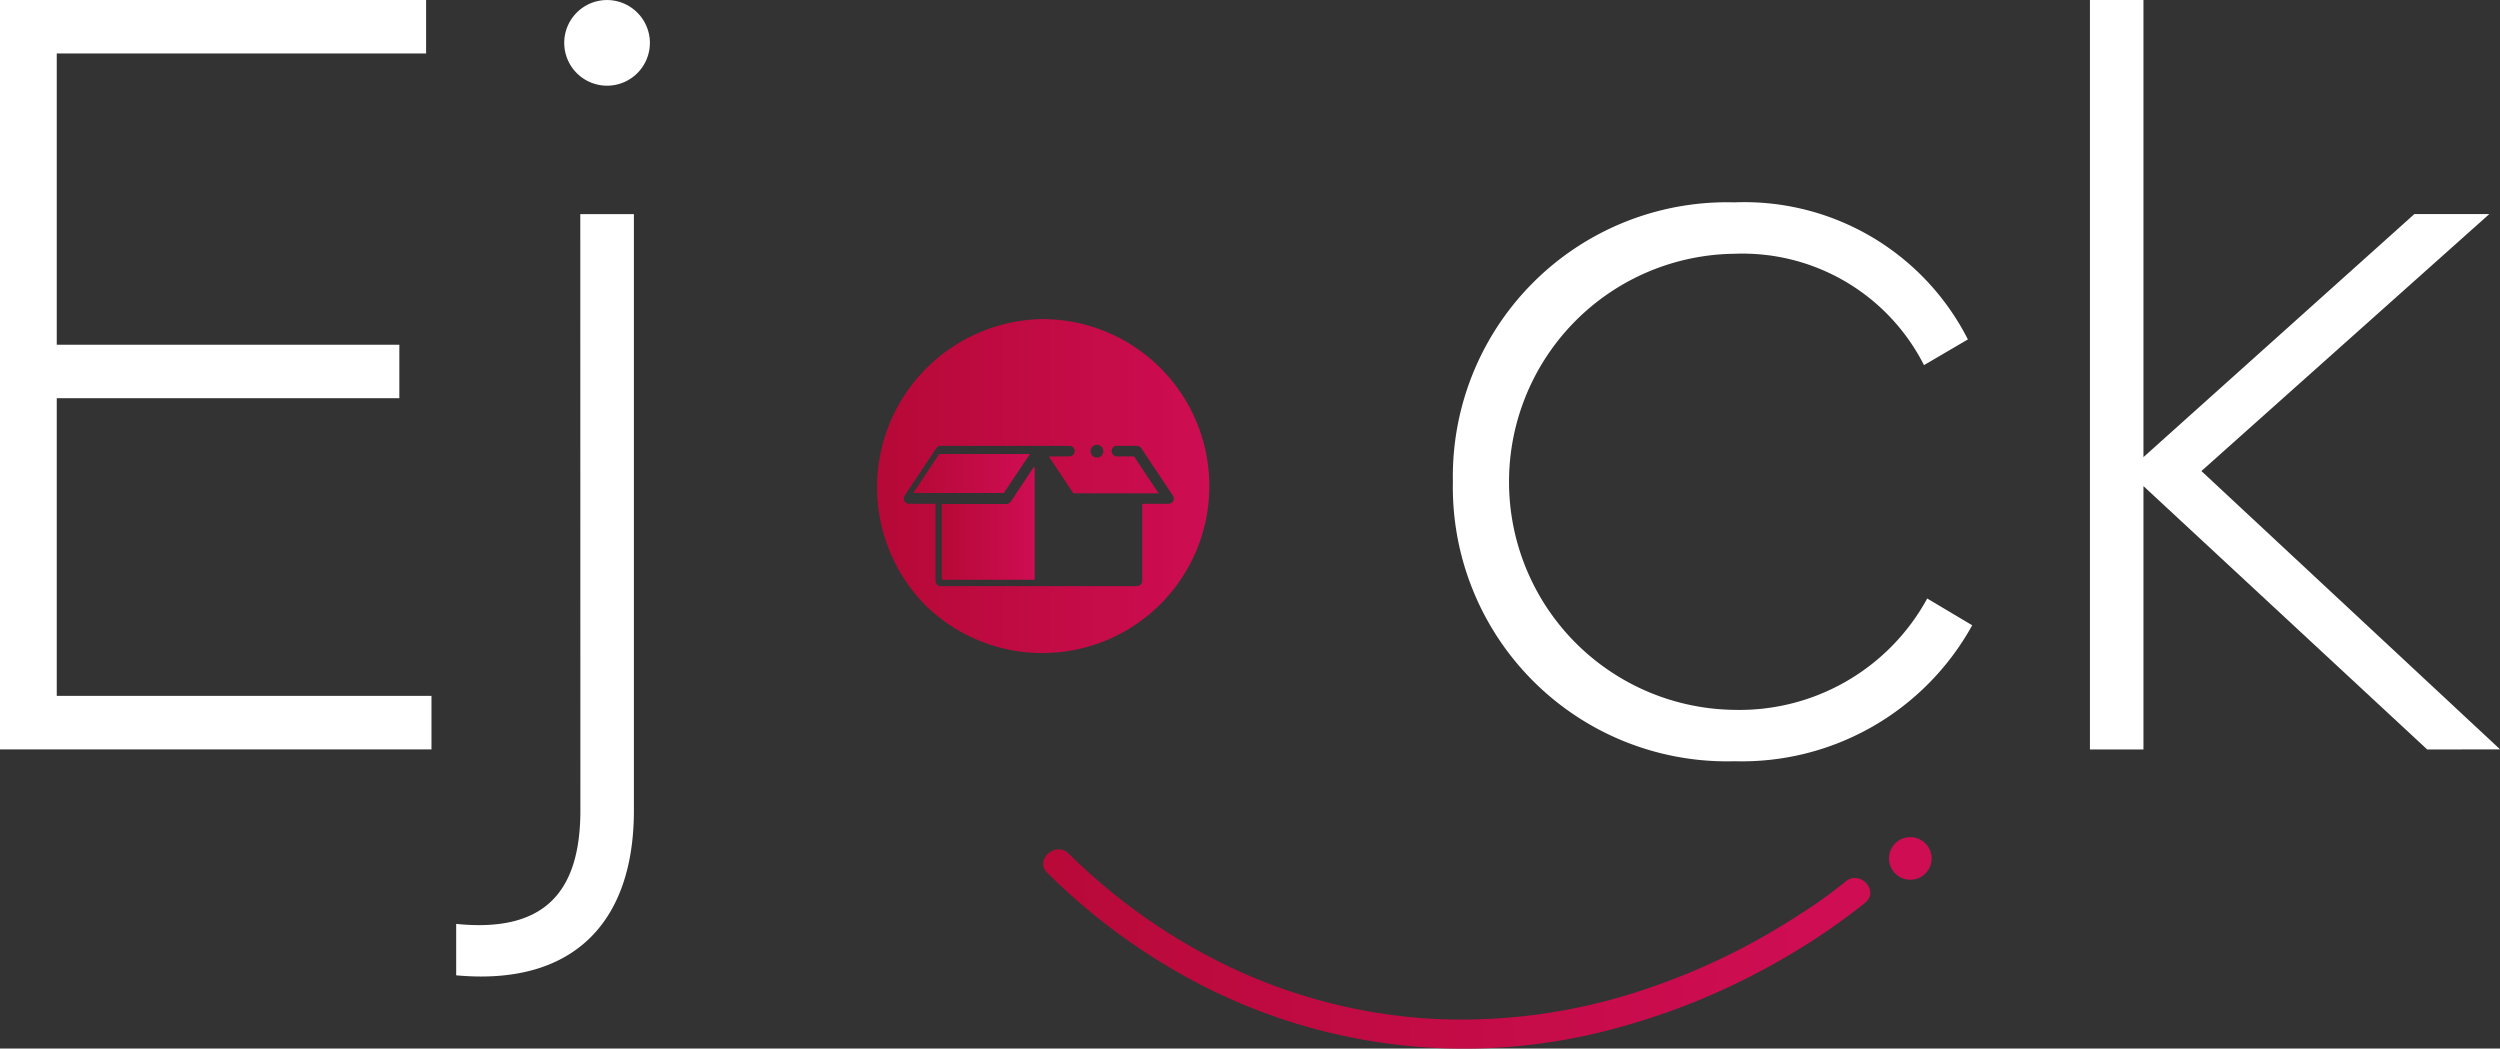 <svg xmlns="http://www.w3.org/2000/svg" xmlns:xlink="http://www.w3.org/1999/xlink" width="85.108" height="35.696" viewBox="0 0 85.108 35.696">
  <rect x="0" y="0" width="85.108" height="35.696" fill="#333333" stroke="none"/>
  <defs>
    <clipPath id="clip-path">
      <rect width="85.108" height="35.696" fill="none"/>
    </clipPath>
    <linearGradient id="linear-gradient" y1="0.5" x2="1" y2="0.5" gradientUnits="objectBoundingBox">
      <stop offset="0" stop-color="#b60937"/>
      <stop offset="1" stop-color="#ce0d52"/>
    </linearGradient>
    <linearGradient id="linear-gradient-2" x1="0" y1="0.5" x2="1" y2="0.5" xlink:href="#linear-gradient"/>
    <linearGradient id="linear-gradient-3" x1="0" y1="0.5" x2="1" y2="0.5" xlink:href="#linear-gradient"/>
    <linearGradient id="linear-gradient-5" x1="0" y1="0.5" x2="1" y2="0.5" xlink:href="#linear-gradient"/>
    <linearGradient id="linear-gradient-7" x1="-0.061" y1="5.993" x2="0.908" y2="5.993" xlink:href="#linear-gradient"/>
    <linearGradient id="linear-gradient-8" x1="-1.514" y1="25.493" x2="-0.514" y2="25.493" xlink:href="#linear-gradient"/>
  </defs>
  <g id="شعار_ايجاك_المعتمد_1_" data-name="شعار ايجاك المعتمد (1)" clip-path="url(#clip-path)">
    <g id="شعار_ايجاك_المعتمد_1_2" data-name="شعار ايجاك المعتمد (1)" transform="translate(-21.629 -157.7)">
      <path id="Path_110363" data-name="Path 110363" d="M36.318,181.392v1.822H21.629V157.7H36.135v1.822H23.561v9.914H35.224v1.822H23.561v10.133H36.318Z" transform="translate(0 -0.001)" fill="#fff"/>
      <path id="Path_110364" data-name="Path 110364" d="M111.375,164.99H113.2v20.3c0,3.864-2.114,5.978-6.05,5.613v-1.75c2.879.291,4.228-.948,4.228-3.864Zm2.369-5.868a1.458,1.458,0,1,1-1.458-1.421A1.462,1.462,0,0,1,113.744,159.122Z" transform="translate(-69.991)" fill="#fff"/>
      <path id="Path_110365" data-name="Path 110365" d="M294.042,205.154a9.334,9.334,0,0,1,9.586-9.513,8.533,8.533,0,0,1,7.946,4.666l-1.494.875a6.926,6.926,0,0,0-6.451-3.791,7.764,7.764,0,0,0,0,15.527,7.28,7.28,0,0,0,6.561-3.791l1.531.911a8.955,8.955,0,0,1-8.091,4.629A9.334,9.334,0,0,1,294.042,205.154Z" transform="translate(-222.952 -31.052)" fill="#fff"/>
      <path id="Path_110366" data-name="Path 110366" d="M424.967,183.215l-9.659-8.966v8.966h-1.822V157.7h1.822v15.563l9.222-8.274h2.551l-9.8,8.748,10.169,9.476Z" transform="translate(-320.709 -0.001)" fill="#fff"/>
      <g id="Group_111118" data-name="Group 111118" transform="translate(47.58 164.59)">
        <g id="Group_111117" data-name="Group 111117" transform="translate(3.915 3.971)">
          <path id="Path_110367" data-name="Path 110367" d="M196.941,242.828l-.882,1.323H193l.882-1.323Z" transform="translate(-191.749 -238.233)" fill="url(#linear-gradient)"/>
          <path id="Path_110368" data-name="Path 110368" d="M191.8,217.518A5.727,5.727,0,0,0,187.7,227.2a.348.348,0,0,0,.039.041,5.684,5.684,0,1,0,4.055-9.72Zm1.8,4.283a.217.217,0,1,1-.218.216A.216.216,0,0,1,193.593,221.8Zm2.442,2.007h-.9v2.623a.179.179,0,0,1-.179.179h-6.68a.179.179,0,0,1-.179-.179v-2.623h-.9a.175.175,0,0,1-.158-.094.173.173,0,0,1,.008-.183l1.076-1.616a.185.185,0,0,1,.15-.08h4.381a.177.177,0,0,1,.129.053.18.18,0,0,1-.129.306h-.7l.836,1.257H195.7l-.838-1.257h-.585a.182.182,0,0,1-.129-.306.177.177,0,0,1,.129-.053h.682a.181.181,0,0,1,.129.053.307.307,0,0,1,.021.027l1.06,1.59.019.027a.173.173,0,0,1,.006.183A.178.178,0,0,1,196.035,223.808Z" transform="translate(-186.122 -217.518)" fill="url(#linear-gradient-2)"/>
          <path id="Path_110369" data-name="Path 110369" d="M201.477,245.227v3.837h-3.139v-2.571h2.193a.191.191,0,0,0,.157-.083Z" transform="translate(-196.12 -240.196)" fill="url(#linear-gradient-3)"/>
        </g>
        <path id="Path_110370" data-name="Path 110370" d="M195.931,244.151h-3.062l.882-1.323h3.062Z" transform="translate(-187.729 -234.261)" fill="url(#linear-gradient)"/>
        <path id="Path_110371" data-name="Path 110371" d="M200.561,246.409l.788-1.183v3.837h-3.139v-2.571H200.4A.19.19,0,0,0,200.561,246.409Z" transform="translate(-192.101 -236.224)" fill="url(#linear-gradient-5)"/>
        <path id="Path_110372" data-name="Path 110372" d="M181.836,198.406v1a.216.216,0,0,1-.394.122A8.761,8.761,0,0,0,174,195.646a9.525,9.525,0,0,0-2.375,18.727.217.217,0,0,1,.1.055c1.042,1.033,1.842,1.682,1.89,1.72l.312.253a.216.216,0,0,0,.272,0l.312-.253c.048-.038.867-.7,1.928-1.757a.217.217,0,0,1,.095-.055,8.629,8.629,0,0,0,4.91-3.544.216.216,0,0,1,.394.123v2.958a.216.216,0,0,0,.216.216h1.427a.217.217,0,0,0,.216-.216V198.406Zm-2.348,12.388,0,0a7.557,7.557,0,0,1-3.366,1.879,8,8,0,0,1-4.174-.062,7.581,7.581,0,0,1-3.648-2.335,7.774,7.774,0,0,1-1.879-5.12,7.665,7.665,0,0,1,6.877-7.719,7.553,7.553,0,0,1,8.5,8.527A7.73,7.73,0,0,1,179.489,210.794Z" transform="translate(-164.56 -195.646)" fill="url(#linear-gradient-2)"/>
      </g>
      <g id="Group_111119" data-name="Group 111119" transform="translate(57.15 186.198)">
        <path id="Path_110373" data-name="Path 110373" d="M217.41,317.77a21.334,21.334,0,0,0,4.3,3.3,19.561,19.561,0,0,0,14.979,2,23.4,23.4,0,0,0,5.471-2.225,22.529,22.529,0,0,0,2.94-1.951l.143-.114c.493-.4-.167-1.124-.658-.728q-.421.34-.862.653l-.154.109c-.021.015-.115.08-.005,0l-.084.058q-.2.134-.4.264-.42.275-.851.531a22.728,22.728,0,0,1-4.941,2.209,19.435,19.435,0,0,1-6.895.849,18.565,18.565,0,0,1-7.449-2.092,20.24,20.24,0,0,1-4.813-3.523c-.448-.443-1.179.213-.728.658Z" transform="translate(-217.268 -316.546)" fill="url(#linear-gradient-7)"/>
        <circle id="Ellipse_1451" data-name="Ellipse 1451" cx="0.726" cy="0.726" r="0.726" transform="translate(28.786 0)" fill="url(#linear-gradient-8)"/>
      </g>
    </g>
  </g>
</svg>
